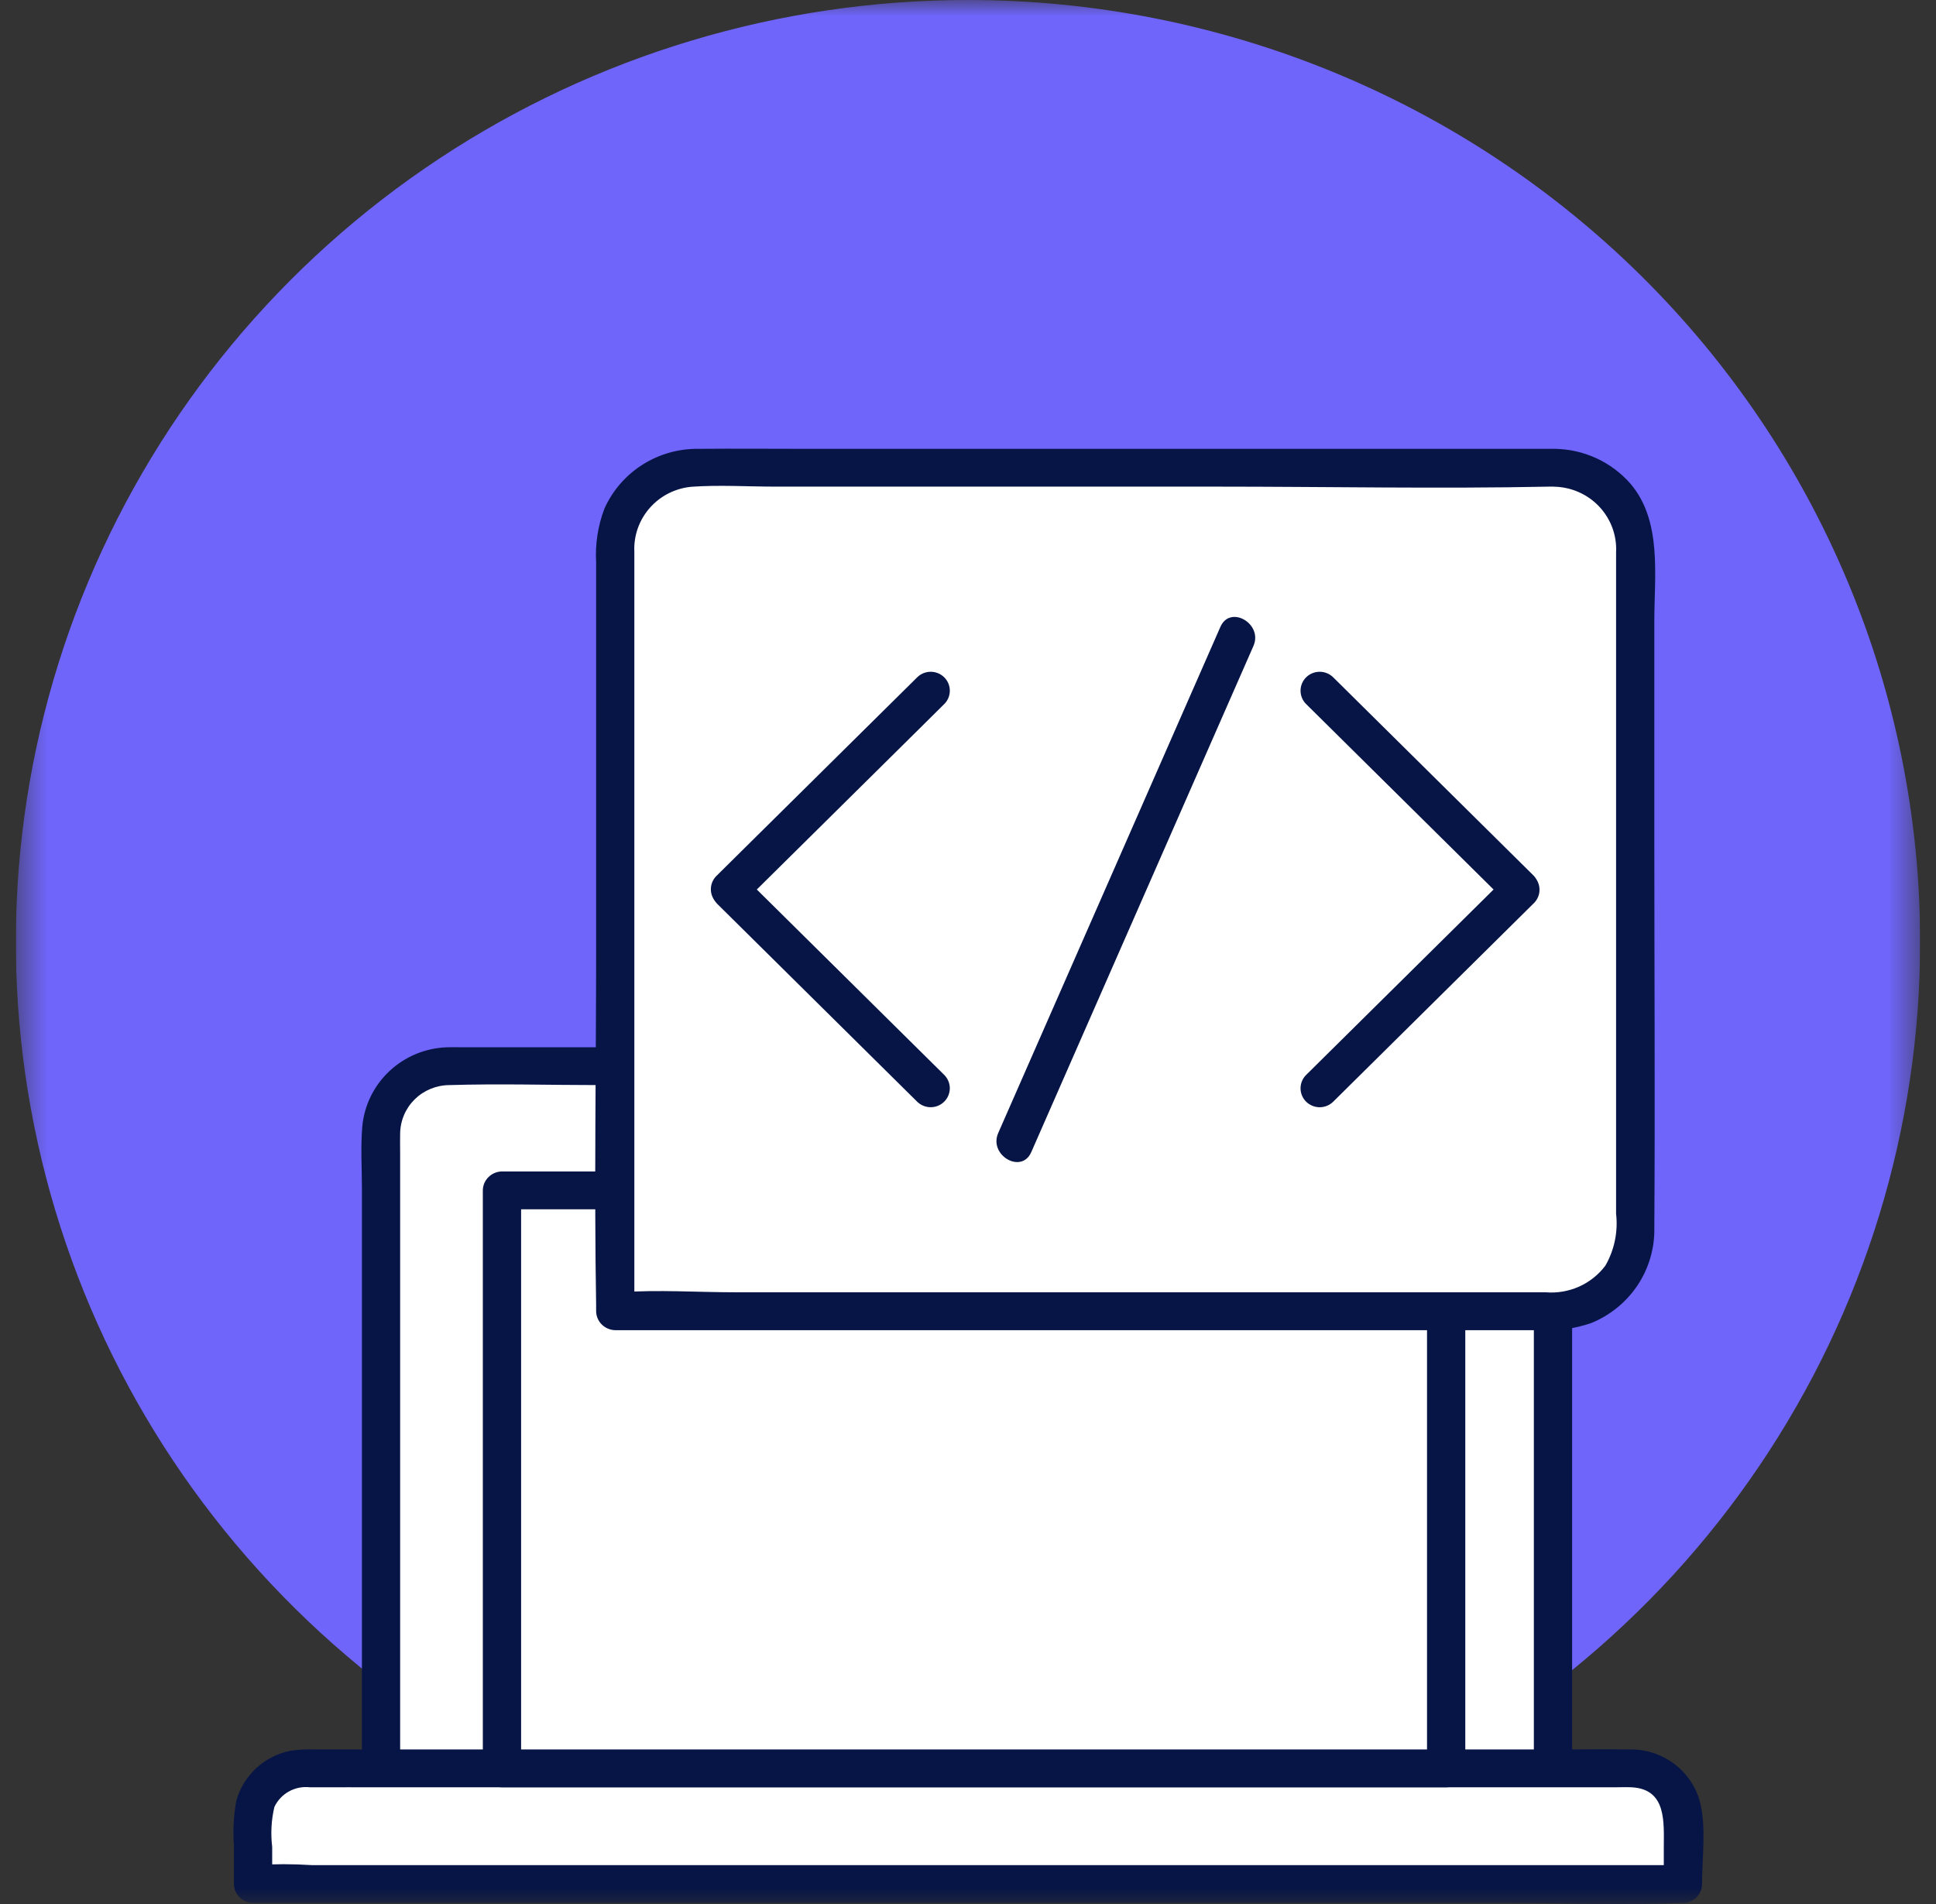 <svg width="61" height="60" viewBox="0 0 61 60" fill="none" xmlns="http://www.w3.org/2000/svg">
<rect x="0" y="0" width="61" height="60" fill="#333333" stroke="none"/>
<g clip-path="url(#clip0_1473_17360)">
<g clip-path="url(#clip1_1473_17360)">
<g clip-path="url(#clip2_1473_17360)">
<mask id="mask0_1473_17360" style="mask-type:luminance" maskUnits="userSpaceOnUse" x="0" y="0" width="61" height="60">
<path d="M60.5 0H0.5V60H60.5V0Z" fill="white"/>
</mask>
<g mask="url(#mask0_1473_17360)">
<path d="M60.5 29.685C60.5 35.556 58.741 41.296 55.444 46.178C52.148 51.06 47.462 54.865 41.98 57.111C36.499 59.358 30.467 59.946 24.647 58.801C18.828 57.656 13.482 54.828 9.286 50.676C5.091 46.525 2.233 41.235 1.076 35.477C-0.082 29.718 0.513 23.75 2.783 18.325C5.054 12.901 8.899 8.265 13.833 5.003C18.766 1.741 24.567 -7.86531e-05 30.5 2.66506e-09C34.44 2.66506e-09 38.341 0.768 41.981 2.26C45.62 3.751 48.927 5.938 51.713 8.695C54.499 11.451 56.709 14.724 58.216 18.325C59.724 21.927 60.5 25.787 60.5 29.685Z" fill="#6F65FA"/>
<path d="M48.931 56.521H12.005V35.711C12.005 35.151 12.23 34.613 12.631 34.217C13.031 33.82 13.575 33.597 14.141 33.597H46.795C47.361 33.597 47.904 33.82 48.305 34.217C48.706 34.613 48.931 35.151 48.931 35.711V56.521Z" fill="white"/>
<path d="M48.931 55.925H13.527C13.042 55.889 12.555 55.889 12.07 55.925C12.049 55.926 12.027 55.926 12.005 55.925L12.608 56.521V36.334C12.608 36.13 12.602 35.925 12.608 35.721C12.612 35.317 12.776 34.931 13.064 34.645C13.353 34.36 13.743 34.198 14.152 34.194C15.734 34.145 17.327 34.194 18.909 34.194H46.381C46.516 34.194 46.652 34.19 46.788 34.194C47.196 34.198 47.587 34.361 47.876 34.648C48.164 34.934 48.327 35.322 48.329 35.727C48.347 36.403 48.329 37.084 48.329 37.762V56.521C48.329 56.679 48.393 56.831 48.506 56.943C48.619 57.055 48.772 57.118 48.932 57.118C49.092 57.118 49.245 57.055 49.358 56.943C49.471 56.831 49.535 56.679 49.535 56.521V36.131C49.541 35.899 49.535 35.667 49.517 35.435C49.441 34.771 49.122 34.158 48.621 33.709C48.12 33.261 47.471 33.009 46.796 33.001C45.269 32.961 43.737 33.001 42.211 33.001H14.451C14.325 33.001 14.197 32.998 14.071 33.003C13.396 33.029 12.755 33.297 12.266 33.757C11.777 34.218 11.474 34.839 11.415 35.504C11.359 36.149 11.404 36.814 11.404 37.461V56.521C11.406 56.679 11.47 56.829 11.583 56.94C11.695 57.052 11.847 57.115 12.007 57.118H44.387C45.874 57.118 47.381 57.184 48.867 57.118C48.889 57.118 48.91 57.118 48.932 57.118C49.092 57.118 49.245 57.055 49.358 56.943C49.471 56.831 49.535 56.679 49.535 56.521C49.535 56.363 49.472 56.211 49.359 56.099C49.246 55.987 49.092 55.925 48.932 55.925" fill="#071546"/>
<path d="M53.027 59.37H7.973V57.311C7.973 56.89 8.142 56.487 8.442 56.19C8.743 55.893 9.15 55.726 9.575 55.726H51.425C51.85 55.726 52.257 55.893 52.557 56.19C52.858 56.487 53.027 56.89 53.027 57.311V59.37Z" fill="white"/>
<path d="M53.026 58.774H9.817C9.228 58.736 8.637 58.736 8.048 58.774C8.023 58.776 7.998 58.776 7.973 58.774L8.576 59.37V58.197C8.525 57.778 8.548 57.354 8.645 56.943C8.742 56.736 8.903 56.563 9.105 56.452C9.308 56.34 9.54 56.295 9.77 56.322C10.574 56.319 11.378 56.322 12.182 56.322H50.882C51.057 56.322 51.233 56.313 51.408 56.322C52.526 56.378 52.423 57.44 52.423 58.245V59.37C52.423 59.529 52.486 59.68 52.599 59.792C52.712 59.904 52.866 59.967 53.026 59.967C53.185 59.967 53.339 59.904 53.452 59.792C53.565 59.68 53.628 59.529 53.628 59.37C53.628 58.539 53.772 57.564 53.555 56.752C53.421 56.279 53.132 55.863 52.733 55.57C52.335 55.276 51.849 55.121 51.352 55.129C50.633 55.119 49.912 55.129 49.193 55.129H9.913C9.655 55.118 9.397 55.133 9.142 55.173C8.739 55.255 8.367 55.446 8.067 55.725C7.767 56.004 7.551 56.359 7.444 56.752C7.361 57.213 7.336 57.682 7.37 58.148V59.37C7.373 59.528 7.437 59.678 7.549 59.79C7.662 59.901 7.814 59.965 7.973 59.967H47.483C49.3 59.967 51.135 60.041 52.951 59.967C52.976 59.967 53.001 59.967 53.026 59.967C53.185 59.967 53.339 59.904 53.452 59.792C53.565 59.68 53.628 59.529 53.628 59.37C53.628 59.212 53.566 59.06 53.453 58.949C53.34 58.837 53.186 58.774 53.026 58.774Z" fill="#071546"/>
<path d="M45.566 37.513H15.816V55.726H45.566V37.513Z" fill="white"/>
<path d="M45.566 55.129H15.816L16.419 55.726V37.511L15.816 38.108H45.566L44.963 37.511V55.726C44.963 55.884 45.027 56.035 45.14 56.147C45.253 56.259 45.406 56.322 45.566 56.322C45.726 56.322 45.879 56.259 45.992 56.147C46.105 56.035 46.169 55.884 46.169 55.726V37.511C46.166 37.354 46.102 37.203 45.99 37.092C45.877 36.981 45.725 36.917 45.566 36.915H15.816C15.657 36.917 15.505 36.981 15.392 37.092C15.279 37.203 15.215 37.354 15.213 37.511V55.726C15.215 55.883 15.279 56.033 15.392 56.145C15.505 56.256 15.657 56.32 15.816 56.322H45.566C45.726 56.322 45.879 56.259 45.992 56.147C46.105 56.035 46.169 55.884 46.169 55.726C46.169 55.567 46.105 55.416 45.992 55.304C45.879 55.192 45.726 55.129 45.566 55.129Z" fill="#071546"/>
<path d="M48.974 14.741H21.931C21.255 14.741 20.608 15.006 20.13 15.479C19.653 15.951 19.384 16.592 19.384 17.26V41.321H48.974C49.309 41.321 49.64 41.255 49.949 41.129C50.258 41.002 50.539 40.816 50.775 40.582C51.012 40.348 51.199 40.071 51.327 39.765C51.455 39.459 51.521 39.131 51.521 38.8V17.26C51.521 16.592 51.253 15.951 50.775 15.479C50.298 15.006 49.65 14.741 48.974 14.741Z" fill="white"/>
<path d="M48.974 14.144H25.361C24.242 14.144 23.122 14.134 22.003 14.144C21.375 14.137 20.76 14.313 20.233 14.65C19.706 14.988 19.291 15.47 19.04 16.039C18.837 16.578 18.75 17.152 18.783 17.726V29.837C18.783 33.599 18.72 37.367 18.783 41.129C18.783 41.192 18.783 41.256 18.783 41.32C18.785 41.477 18.849 41.628 18.962 41.739C19.075 41.851 19.227 41.914 19.386 41.917H48.52C49.069 41.947 49.619 41.871 50.138 41.692C50.736 41.448 51.246 41.031 51.601 40.496C51.955 39.96 52.138 39.331 52.125 38.691C52.151 34.659 52.125 30.625 52.125 26.592V19.564C52.125 18.133 52.374 16.425 51.378 15.248C51.08 14.906 50.712 14.63 50.297 14.439C49.883 14.249 49.433 14.148 48.976 14.144C48.2 14.123 48.2 15.316 48.976 15.337C49.243 15.343 49.505 15.402 49.748 15.51C49.992 15.618 50.211 15.774 50.392 15.967C50.573 16.161 50.713 16.388 50.804 16.636C50.895 16.884 50.934 17.148 50.92 17.412C50.922 17.929 50.92 18.443 50.92 18.958V38.249C50.985 38.814 50.868 39.385 50.585 39.88C50.37 40.168 50.084 40.396 49.755 40.544C49.425 40.691 49.063 40.753 48.703 40.723H23.172C21.977 40.723 20.745 40.637 19.552 40.723C19.497 40.727 19.44 40.723 19.384 40.723L19.987 41.319V18.699C19.987 18.262 19.985 17.824 19.987 17.387C19.963 16.881 20.138 16.386 20.474 16.005C20.81 15.623 21.282 15.385 21.791 15.339C22.666 15.277 23.565 15.335 24.444 15.335H38.346C41.829 15.335 45.32 15.406 48.803 15.335C48.861 15.335 48.919 15.335 48.976 15.335C49.136 15.335 49.29 15.273 49.403 15.161C49.516 15.049 49.579 14.897 49.579 14.739C49.579 14.581 49.516 14.429 49.403 14.317C49.29 14.205 49.136 14.142 48.976 14.142" fill="#071546"/>
<path d="M28.906 21.337L23.357 26.827L22.567 27.609C22.457 27.721 22.397 27.872 22.398 28.028C22.399 28.185 22.463 28.334 22.575 28.445C22.686 28.555 22.837 28.618 22.996 28.619C23.154 28.621 23.306 28.561 23.42 28.452L28.969 22.962L29.758 22.18C29.868 22.068 29.929 21.917 29.927 21.761C29.926 21.604 29.863 21.454 29.751 21.344C29.639 21.233 29.488 21.171 29.33 21.169C29.172 21.168 29.019 21.228 28.906 21.337Z" fill="#071546"/>
<path d="M29.758 33.88L24.247 28.427L23.463 27.652C23.349 27.543 23.197 27.483 23.039 27.484C22.881 27.486 22.73 27.549 22.618 27.659C22.506 27.77 22.443 27.919 22.441 28.076C22.44 28.232 22.501 28.383 22.611 28.495C24.447 30.313 26.284 32.131 28.121 33.948C28.382 34.207 28.644 34.466 28.905 34.724C29.019 34.832 29.171 34.892 29.329 34.891C29.487 34.89 29.639 34.827 29.75 34.716C29.862 34.606 29.925 34.456 29.927 34.3C29.928 34.143 29.867 33.993 29.758 33.88Z" fill="#071546"/>
<path d="M38.453 19.753C37.666 21.547 36.879 23.34 36.092 25.133C34.836 27.997 33.58 30.859 32.323 33.72C32.033 34.383 31.742 35.044 31.452 35.705C31.146 36.402 32.184 37.011 32.493 36.307C33.28 34.514 34.067 32.721 34.854 30.927C36.111 28.064 37.367 25.201 38.623 22.34C38.914 21.678 39.204 21.016 39.494 20.355C39.8 19.658 38.762 19.05 38.453 19.753Z" fill="#071546"/>
<path d="M42 34.724L47.548 29.234L48.338 28.452C48.448 28.34 48.509 28.189 48.507 28.032C48.506 27.876 48.443 27.727 48.331 27.616C48.219 27.505 48.068 27.442 47.91 27.441C47.752 27.44 47.599 27.5 47.486 27.609L41.937 33.099L41.147 33.881C41.037 33.993 40.977 34.144 40.978 34.3C40.979 34.457 41.043 34.606 41.154 34.717C41.266 34.827 41.418 34.89 41.576 34.892C41.734 34.893 41.886 34.833 42 34.724Z" fill="#071546"/>
<path d="M41.147 22.18L46.658 27.633L47.442 28.409C47.555 28.521 47.708 28.583 47.868 28.583C48.028 28.583 48.181 28.52 48.294 28.409C48.407 28.297 48.471 28.145 48.471 27.987C48.471 27.828 48.407 27.677 48.294 27.565L42.784 22.113L42 21.337C41.886 21.228 41.734 21.168 41.576 21.169C41.418 21.171 41.266 21.233 41.154 21.344C41.043 21.454 40.979 21.604 40.978 21.761C40.977 21.917 41.037 22.068 41.147 22.18Z" fill="#071546"/>
</g>
</g>
</g>
</g>
<defs>
<clipPath id="clip0_1473_17360">
<rect width="60" height="60" fill="white" transform="translate(0.5)"/>
</clipPath>
<clipPath id="clip1_1473_17360">
<rect width="60" height="60" fill="white" transform="translate(0.5)"/>
</clipPath>
<clipPath id="clip2_1473_17360">
<rect width="60" height="60" fill="white" transform="translate(0.5)"/>
</clipPath>
</defs>
</svg>
